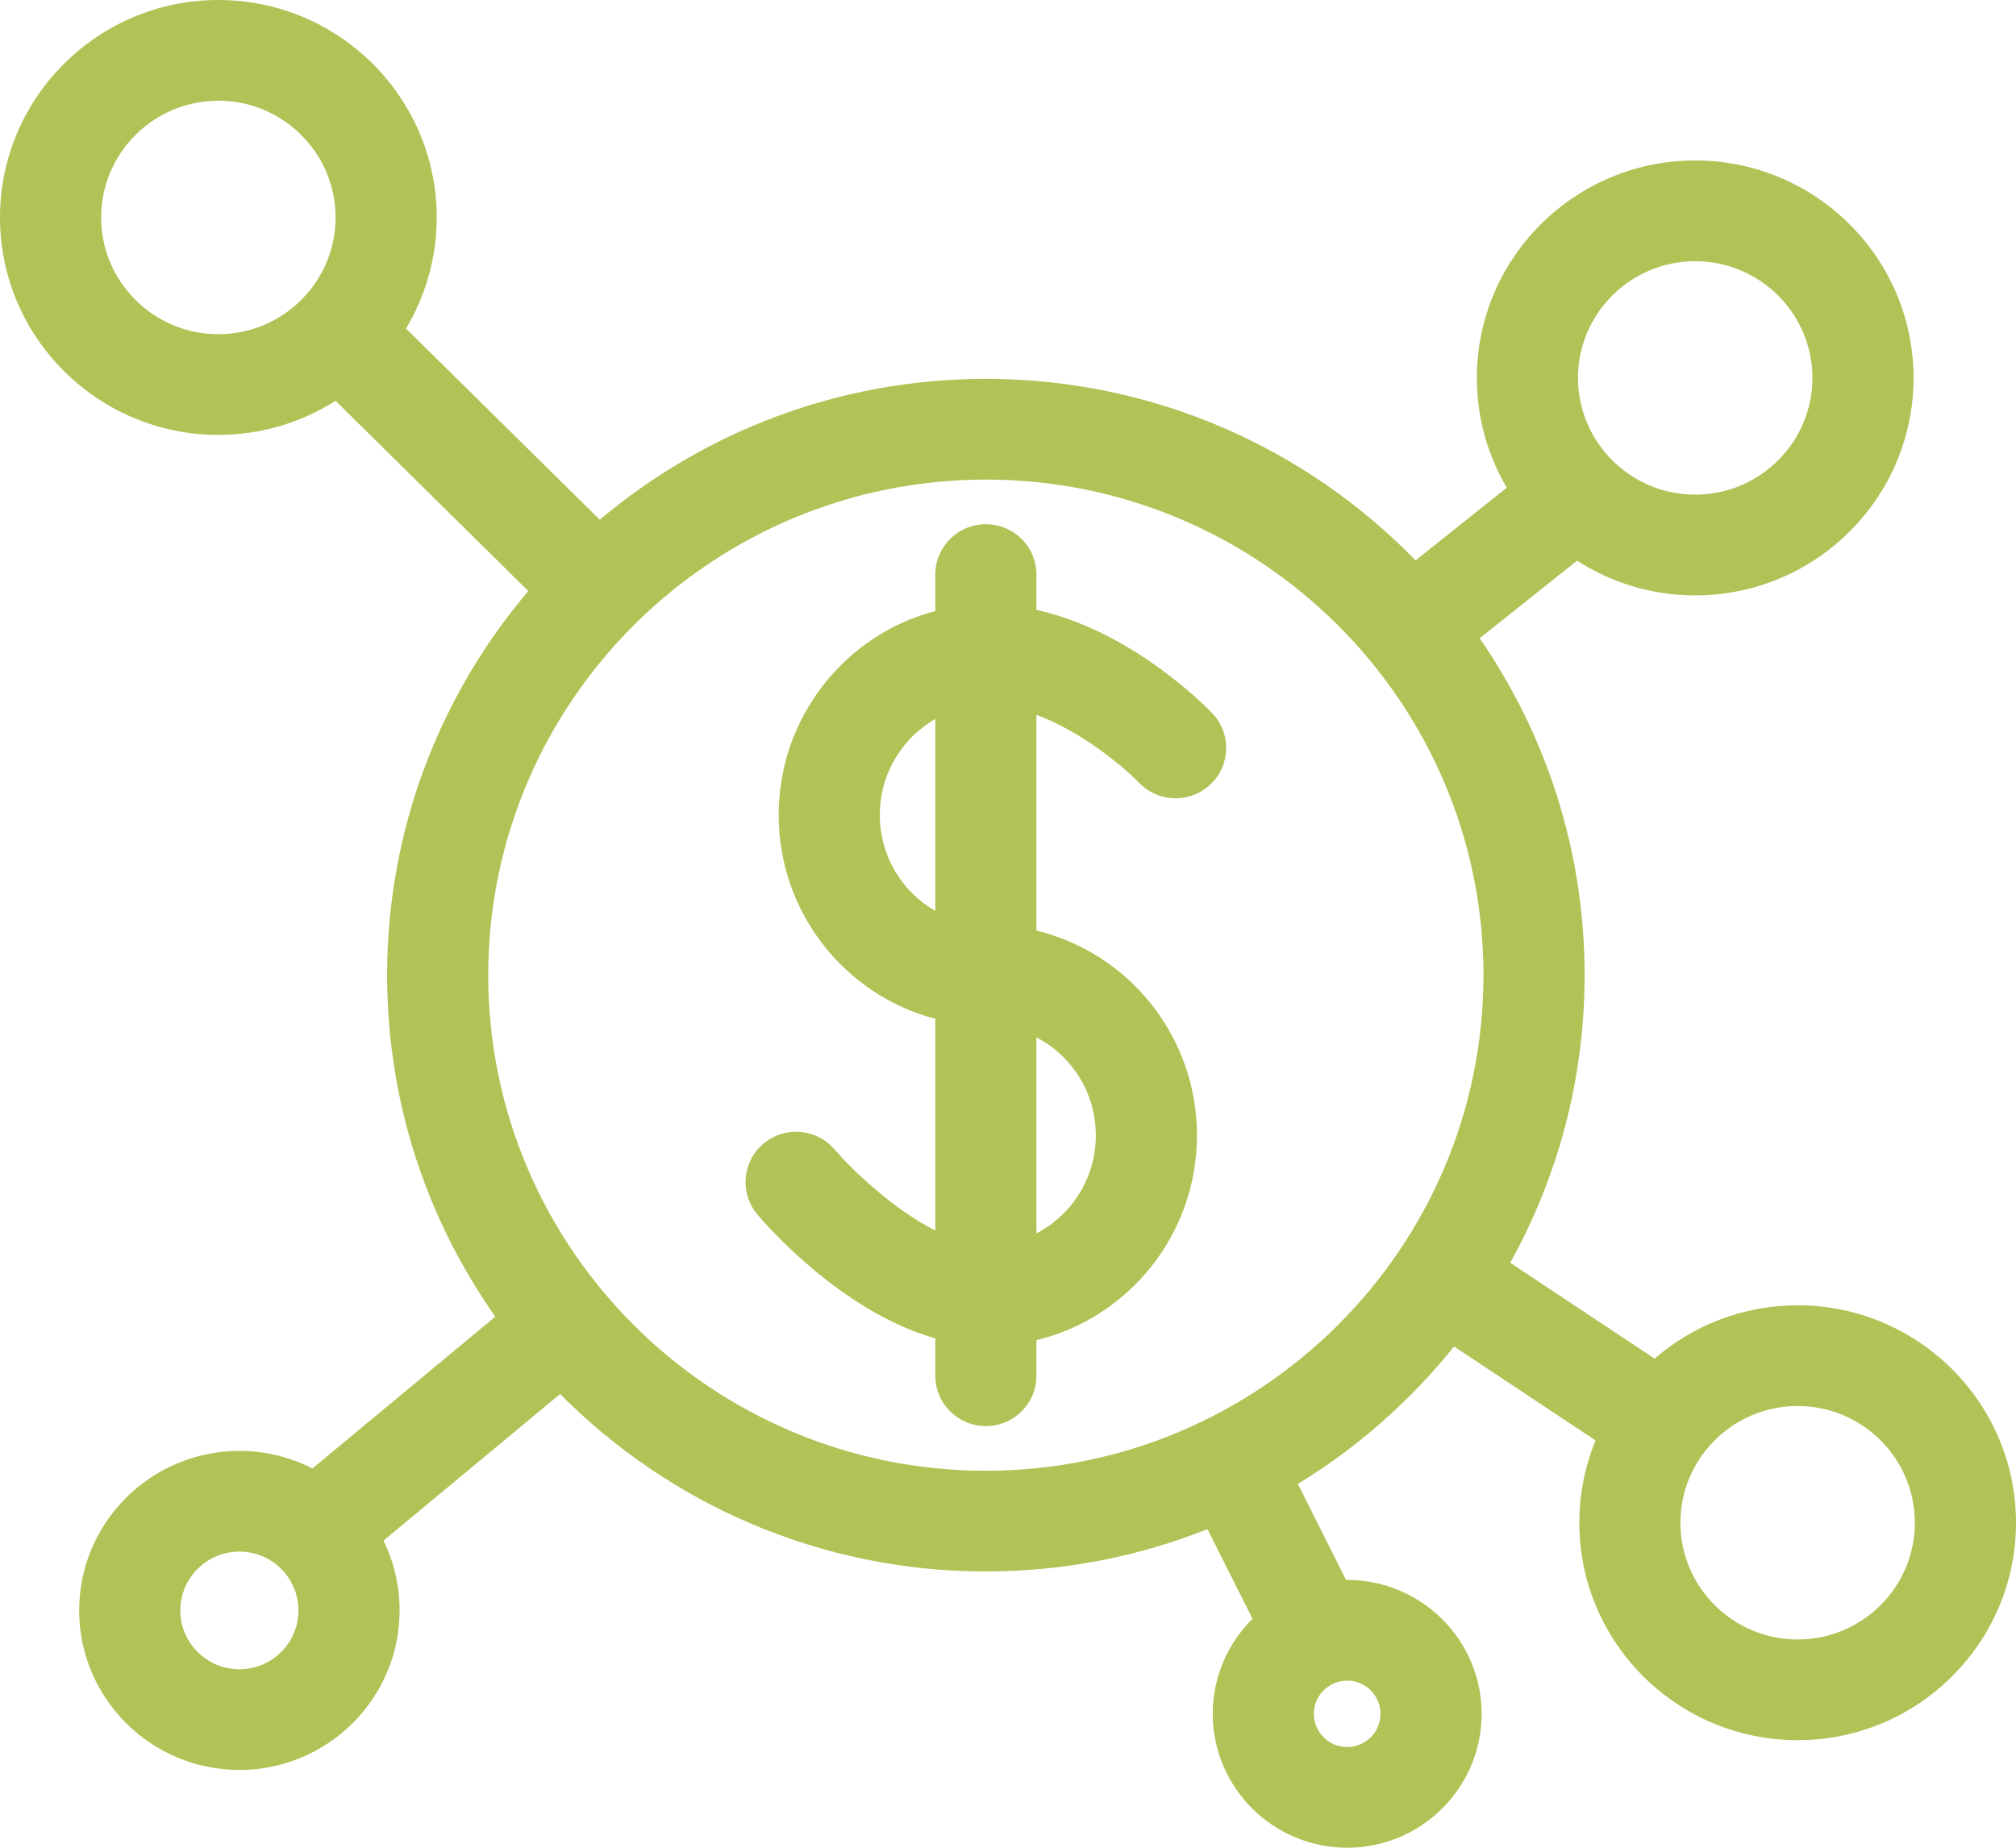 <?xml version="1.0" encoding="UTF-8"?>
<svg width="48px" height="44px" viewBox="0 0 48 44" version="1.1" xmlns="http://www.w3.org/2000/svg" xmlns:xlink="http://www.w3.org/1999/xlink">
    <!-- Generator: Sketch 47.1 (45422) - http://www.bohemiancoding.com/sketch -->
    <title>icon equity</title>
    <desc>Created with Sketch.</desc>
    <defs></defs>
    <g id="Benn-Ibler-Expertise" stroke="none" stroke-width="1" fill="none" fill-rule="evenodd">
        <g id="Benn-Ibler-Expertise-02c" transform="translate(-1131, -597)" fill="#AFC356">
            <path d="M1173.802,628.083 C1172.5,628.083 1171.309,628.563 1170.396,629.353 L1166.958,627.07 C1168.086,625.038 1168.729,622.704 1168.729,620.221 C1168.729,617.247 1167.806,614.484 1166.23,612.199 L1168.55,610.351 C1169.361,610.873 1170.326,611.178 1171.362,611.178 C1174.229,611.178 1176.561,608.855 1176.561,605.999 C1176.561,603.144 1174.229,600.821 1171.362,600.821 C1168.496,600.821 1166.163,603.144 1166.163,605.999 C1166.163,606.952 1166.424,607.846 1166.876,608.613 L1164.704,610.344 C1162.112,607.68 1158.483,606.022 1154.473,606.022 C1150.973,606.022 1147.764,607.285 1145.28,609.376 L1140.667,604.823 C1141.13,604.048 1141.398,603.144 1141.398,602.178 C1141.398,599.323 1139.066,597 1136.199,597 C1133.332,597 1131,599.323 1131,602.178 C1131,605.034 1133.332,607.356 1136.199,607.356 C1137.225,607.356 1138.182,607.057 1138.989,606.544 L1143.579,611.074 C1141.482,613.546 1140.217,616.739 1140.217,620.221 C1140.217,623.245 1141.17,626.049 1142.793,628.354 L1138.439,631.969 C1137.917,631.702 1137.326,631.55 1136.7,631.55 C1134.597,631.55 1132.885,633.254 1132.885,635.349 C1132.885,637.444 1134.597,639.148 1136.7,639.148 C1138.804,639.148 1140.514,637.444 1140.514,635.349 C1140.514,634.754 1140.377,634.189 1140.13,633.687 L1144.336,630.196 C1146.922,632.803 1150.512,634.421 1154.473,634.421 C1156.336,634.421 1158.116,634.063 1159.749,633.413 L1160.822,635.549 C1160.237,636.128 1159.875,636.928 1159.875,637.811 C1159.875,639.569 1161.311,641 1163.076,641 C1164.841,641 1166.277,639.569 1166.277,637.811 C1166.277,636.053 1164.841,634.623 1163.076,634.623 C1163.067,634.623 1163.058,634.624 1163.049,634.624 L1161.901,632.337 C1163.324,631.468 1164.583,630.358 1165.62,629.064 L1168.99,631.301 C1168.741,631.906 1168.603,632.568 1168.603,633.261 C1168.603,636.116 1170.935,638.439 1173.802,638.439 C1176.668,638.439 1179,636.116 1179,633.261 C1179,630.406 1176.668,628.083 1173.802,628.083 Z M1171.362,603.22 C1172.901,603.22 1174.153,604.467 1174.153,606 C1174.153,607.532 1172.901,608.779 1171.362,608.779 C1169.824,608.779 1168.571,607.532 1168.571,606 C1168.571,604.467 1169.824,603.22 1171.362,603.22 Z M1136.7,636.75 C1135.924,636.75 1135.293,636.121 1135.293,635.349 C1135.293,634.577 1135.924,633.948 1136.7,633.948 C1137.476,633.948 1138.106,634.577 1138.106,635.349 C1138.106,636.121 1137.476,636.75 1136.7,636.75 Z M1163.869,637.811 C1163.869,638.247 1163.513,638.602 1163.075,638.602 C1162.638,638.602 1162.282,638.247 1162.282,637.811 C1162.282,637.375 1162.638,637.021 1163.075,637.021 C1163.513,637.021 1163.869,637.375 1163.869,637.811 Z M1136.199,604.958 C1134.66,604.958 1133.408,603.711 1133.408,602.178 C1133.408,600.645 1134.66,599.398 1136.199,599.398 C1137.738,599.398 1138.99,600.645 1138.99,602.178 C1138.99,603.711 1137.738,604.958 1136.199,604.958 Z M1154.473,632.023 C1147.939,632.023 1142.624,626.729 1142.624,620.221 C1142.624,613.714 1147.939,608.42 1154.473,608.42 C1161.006,608.42 1166.321,613.714 1166.321,620.221 C1166.321,626.728 1161.006,632.023 1154.473,632.023 Z M1173.802,636.041 C1172.262,636.041 1171.01,634.794 1171.01,633.261 C1171.01,631.729 1172.262,630.481 1173.802,630.481 C1175.34,630.481 1176.592,631.729 1176.592,633.261 C1176.592,634.794 1175.34,636.041 1173.802,636.041 Z M1155.677,611.523 L1155.677,610.682 C1155.677,610.021 1155.138,609.483 1154.473,609.483 C1153.808,609.483 1153.269,610.021 1153.269,610.682 L1153.269,611.551 C1151.126,612.111 1149.54,614.076 1149.54,616.407 C1149.54,618.737 1151.126,620.701 1153.269,621.261 L1153.269,626.302 C1152.224,625.775 1151.234,624.798 1150.877,624.378 C1150.449,623.871 1149.69,623.805 1149.181,624.232 C1148.672,624.658 1148.606,625.414 1149.034,625.922 C1149.263,626.193 1151.052,628.243 1153.269,628.87 L1153.269,629.76 C1153.269,630.423 1153.808,630.959 1154.473,630.959 C1155.138,630.959 1155.677,630.423 1155.677,629.76 L1155.677,628.913 C1157.867,628.386 1159.499,626.4 1159.499,624.036 C1159.499,621.673 1157.867,619.688 1155.677,619.161 L1155.677,614.022 C1156.765,614.428 1157.751,615.259 1158.121,615.641 C1158.581,616.118 1159.342,616.135 1159.822,615.677 C1160.303,615.22 1160.32,614.461 1159.861,613.982 C1159.642,613.755 1157.912,612.017 1155.677,611.523 Z M1151.948,616.407 C1151.948,615.425 1152.482,614.57 1153.269,614.121 L1153.269,618.691 C1152.482,618.243 1151.948,617.388 1151.948,616.407 Z M1157.091,624.036 C1157.091,625.055 1156.514,625.937 1155.677,626.37 L1155.677,621.704 C1156.514,622.136 1157.091,623.018 1157.091,624.036 Z" id="icon-equity"></path>
        </g>
    </g>
</svg>